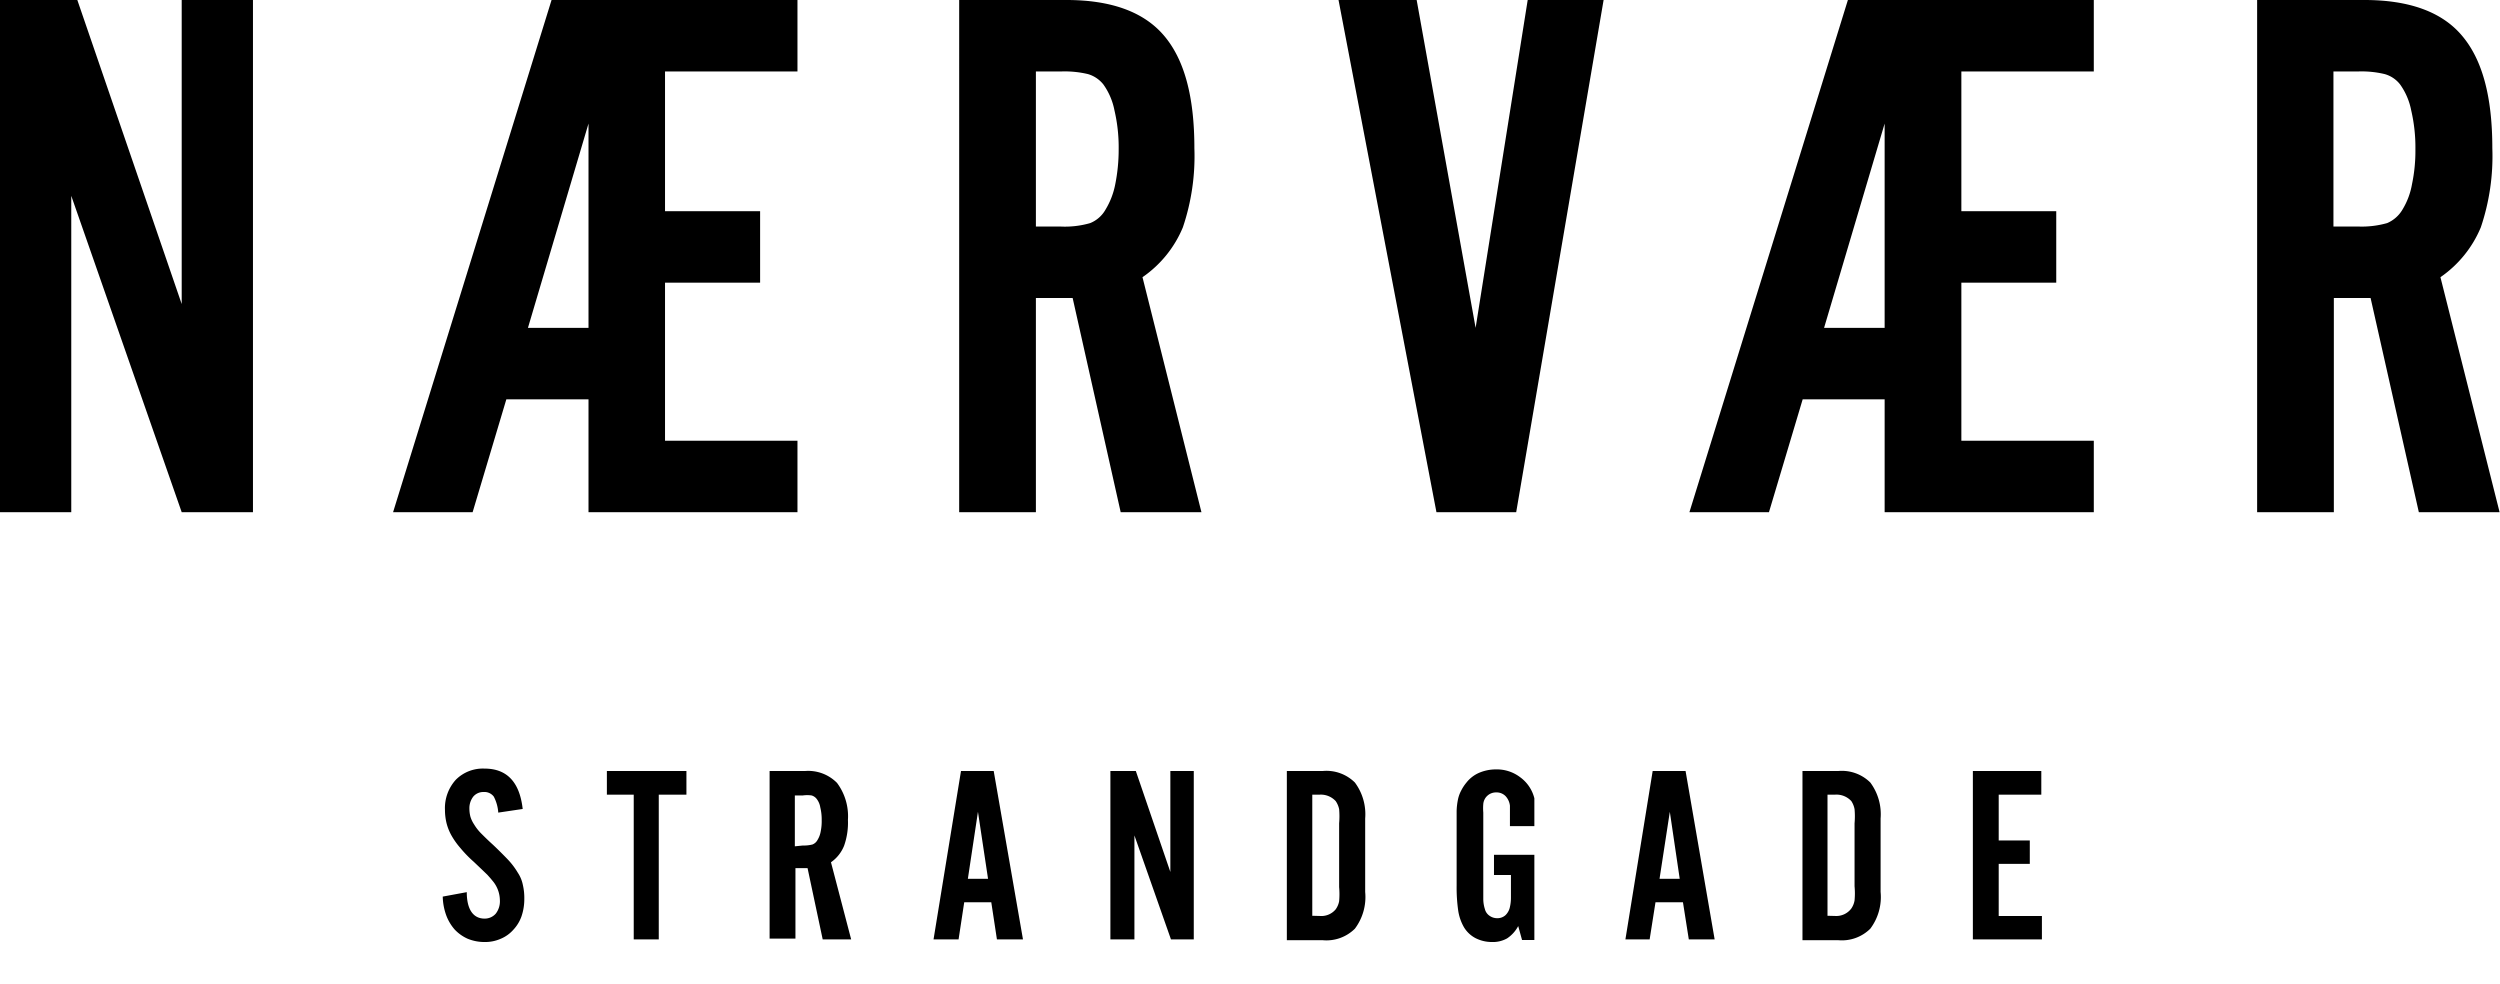 <svg xmlns="http://www.w3.org/2000/svg" id="N&#xE6;rv&#xE6;r_-_Logo_sort" data-name="N&#xE6;rv&#xE6;r - Logo sort" viewBox="0 0 123.83 48.75"><title>Artboard 1 copy 19</title><path d="M0,0H3.83L9,15.06V0h3.53V25.37H9L3.53,9.7V25.37H0Z"></path><path d="M27.32,0H39.5V3.54H32.94v6.92h4.71V14H32.94v7.83H39.5v3.54H29.15V19.78H25.08l-1.67,5.59H19.47Zm1.83,16.24V6.12l-3,10.12Z"></path><path d="M47.51,0h5.31q3.34,0,4.84,1.77c1,1.18,1.5,3,1.5,5.57a11,11,0,0,1-.57,3.92,5.6,5.6,0,0,1-2,2.47l2.92,11.64h-4L53.13,14.76H51.31V25.37h-3.8Zm5,11.22A4.51,4.51,0,0,0,54,11.05a1.53,1.53,0,0,0,.76-.67,3.79,3.79,0,0,0,.48-1.25,8.73,8.73,0,0,0,.17-1.75,8.06,8.06,0,0,0-.21-1.92,3.27,3.27,0,0,0-.55-1.28,1.52,1.52,0,0,0-.76-.51,5,5,0,0,0-1.33-.13H51.31v7.68Z"></path><path d="M66.3,0h3.87l2.92,16.24L75.67,0h3.76L75.1,25.37H71.15Z"></path><path d="M91.53,0h12.18V3.54H97.15v6.92h4.7V14h-4.7v7.83h6.56v3.54H93.35V19.78H89.29l-1.67,5.59H83.68Zm1.82,16.24V6.12l-3,10.12Z"></path><path d="M111.8,0h5.31q3.35,0,4.84,1.77c1,1.18,1.5,3,1.5,5.57a11,11,0,0,1-.57,3.92,5.62,5.62,0,0,1-2,2.47l2.93,11.64h-4l-2.39-10.61h-1.82V25.37H111.8Zm5,11.22a4.6,4.6,0,0,0,1.44-.17,1.61,1.61,0,0,0,.76-.67,3.59,3.59,0,0,0,.47-1.25,8.06,8.06,0,0,0,.17-1.75,8.06,8.06,0,0,0-.21-1.92,3.27,3.27,0,0,0-.55-1.28,1.47,1.47,0,0,0-.76-.51,4.92,4.92,0,0,0-1.32-.13h-1.22v7.68Z"></path><path d="M23.12,44.19c0,.87.33,1.31.88,1.31a.72.72,0,0,0,.56-.25,1,1,0,0,0,.2-.67,1.52,1.52,0,0,0-.32-.9l-.14-.17-.16-.18-.26-.25-.41-.39A6.05,6.05,0,0,1,22.8,42a3.76,3.76,0,0,1-.44-.62,2.51,2.51,0,0,1-.24-.6,2.78,2.78,0,0,1-.08-.66,2.09,2.09,0,0,1,.54-1.5A1.89,1.89,0,0,1,24,38.07c1.11,0,1.74.67,1.89,2l-1.21.18a2,2,0,0,0-.22-.79.58.58,0,0,0-.51-.23.65.65,0,0,0-.51.23.94.94,0,0,0-.19.6,1.6,1.6,0,0,0,.05.39,1.44,1.44,0,0,0,.18.38,2.36,2.36,0,0,0,.33.43c.15.15.33.33.55.53s.59.57.8.79a3.69,3.69,0,0,1,.49.65,1.68,1.68,0,0,1,.25.61,2.84,2.84,0,0,1,.07.68,2.65,2.65,0,0,1-.14.87,1.89,1.89,0,0,1-.41.67,1.71,1.71,0,0,1-.62.44,1.91,1.91,0,0,1-.8.16,2.19,2.19,0,0,1-.83-.16,2,2,0,0,1-.65-.46,2.26,2.26,0,0,1-.42-.71,2.9,2.9,0,0,1-.17-.92Z"></path><path d="M31.39,39.36H30.06V38.19H34v1.17H32.63v7.17H31.39Z"></path><path d="M38.12,38.19h1.75a2,2,0,0,1,1.59.59A2.76,2.76,0,0,1,42,40.61a3.42,3.42,0,0,1-.19,1.28,1.82,1.82,0,0,1-.65.82l1,3.82H40.75L40,43h-.6v3.49H38.12Zm1.65,3.69a1.75,1.75,0,0,0,.47-.05.48.48,0,0,0,.25-.22,1.19,1.19,0,0,0,.16-.42,2.52,2.52,0,0,0,.05-.57,2.48,2.48,0,0,0-.07-.63.91.91,0,0,0-.18-.42.49.49,0,0,0-.25-.17,1.55,1.55,0,0,0-.43,0h-.4v2.52Z"></path><path d="M47.6,38.19h1.62l1.45,8.34H49.38l-.28-1.84H47.76l-.28,1.84H46.24Zm.34,5.34h1l-.5-3.32Z"></path><path d="M55,38.19h1.26l1.71,5v-5h1.16v8.34H58l-1.81-5.15v5.15H55Z"></path><path d="M63.74,38.19h1.77a2,2,0,0,1,1.6.57,2.63,2.63,0,0,1,.51,1.78v3.64A2.61,2.61,0,0,1,67.11,46a2,2,0,0,1-1.6.57H63.74Zm1.64,7.18a.92.92,0,0,0,.78-.33,1,1,0,0,0,.17-.4,3.93,3.93,0,0,0,0-.7V40.78a4.08,4.08,0,0,0,0-.7,1.1,1.1,0,0,0-.17-.4,1,1,0,0,0-.78-.32H65v6Z"></path><path d="M75.2,45.87a1.67,1.67,0,0,1-.55.61,1.44,1.44,0,0,1-.75.18,1.79,1.79,0,0,1-.81-.19,1.46,1.46,0,0,1-.57-.53,2.35,2.35,0,0,1-.29-.82,8.15,8.15,0,0,1-.08-1.25V41c0-.33,0-.6,0-.83a3.29,3.29,0,0,1,.07-.59,1.67,1.67,0,0,1,.16-.43,2.07,2.07,0,0,1,.25-.38,1.61,1.61,0,0,1,.63-.49,2.12,2.12,0,0,1,.83-.17,1.91,1.91,0,0,1,1.21.39A1.84,1.84,0,0,1,76,39.54c0,.07,0,.14,0,.2s0,.14,0,.24,0,.21,0,.36v.58H74.79v-.63c0-.16,0-.29,0-.38a.83.83,0,0,0-.22-.48.62.62,0,0,0-.46-.18.63.63,0,0,0-.64.57,2.56,2.56,0,0,0,0,.43c0,.21,0,.48,0,.79v2.64c0,.34,0,.62,0,.86a1.65,1.65,0,0,0,.08.49.56.56,0,0,0,.23.33.64.64,0,0,0,.38.12.59.59,0,0,0,.41-.15.78.78,0,0,0,.22-.41,2,2,0,0,0,.05-.44c0-.21,0-.47,0-.8v-.34H74v-1h2v4.22h-.61Z"></path><path d="M81.86,38.19h1.63l1.44,8.34H83.65l-.29-1.84H82l-.29,1.84H80.51Zm.34,5.34h1l-.49-3.32Z"></path><path d="M89.28,38.19h1.77a2,2,0,0,1,1.59.57,2.63,2.63,0,0,1,.51,1.78v3.64A2.61,2.61,0,0,1,92.64,46a2,2,0,0,1-1.59.57H89.28Zm1.63,7.18A.93.93,0,0,0,91.7,45a1,1,0,0,0,.16-.4,3.71,3.71,0,0,0,0-.7V40.78a3.87,3.87,0,0,0,0-.7,1.09,1.09,0,0,0-.16-.4,1,1,0,0,0-.79-.32h-.39v6Z"></path><path d="M97.72,38.19h3.39v1.17H99v2.27h1.54v1.16H99v2.58h2.14v1.16H97.72Z"></path></svg>